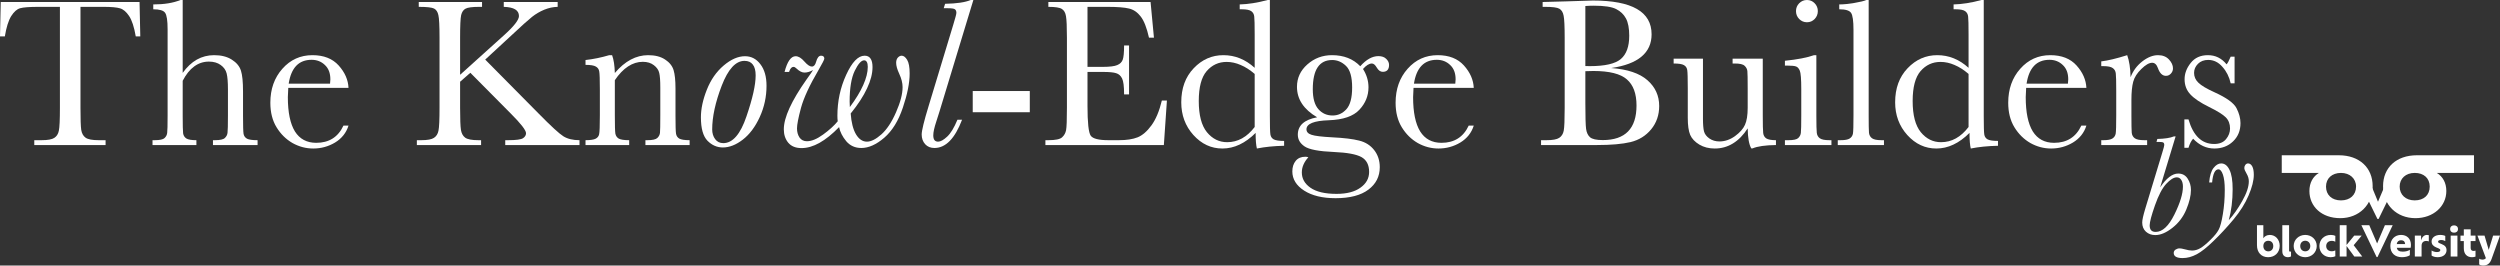 <svg width="1111" height="118" viewBox="0 0 1111 118" fill="none" xmlns="http://www.w3.org/2000/svg">
<rect x="0" y="0" width="1111" height="118" fill="#333333" stroke="none"/>
<path d="M983.062 81.094H981.75C982 78.135 982.646 75.99 983.688 74.656C984.75 73.302 985.885 72.625 987.094 72.625C988.635 72.625 989.865 73.573 990.781 75.469C991.719 77.344 992.188 80.208 992.188 84.062C992.188 89.083 991.615 93.677 990.469 97.844C992.51 95.615 994.5 92.781 996.438 89.344C998.396 85.906 999.375 82.979 999.375 80.562C999.375 79.417 999.042 78.281 998.375 77.156C997.708 76.052 997.375 75.219 997.375 74.656C997.375 74.115 997.531 73.646 997.844 73.25C998.177 72.833 998.573 72.625 999.031 72.625C999.781 72.625 1000.4 73.052 1000.88 73.906C1001.35 74.76 1001.59 76.021 1001.59 77.688C1001.59 80.188 1000.82 83.24 999.281 86.844C997.76 90.427 995.521 93.99 992.562 97.531C989.604 101.052 986.656 104.229 983.719 107.062C980.802 109.917 978.302 111.896 976.219 113C974.115 114.125 972.031 114.688 969.969 114.688C967.323 114.688 966 113.927 966 112.406C966 111.781 966.281 111.281 966.844 110.906C967.406 110.552 968 110.375 968.625 110.375C969.104 110.375 969.854 110.51 970.875 110.781C972.208 111.156 973.302 111.344 974.156 111.344C975.406 111.344 976.635 110.99 977.844 110.281C979.031 109.594 980.5 108.385 982.25 106.656C984.021 104.948 985.26 103.427 985.969 102.094C986.677 100.781 987.302 98.458 987.844 95.125C988.406 91.792 988.688 88.208 988.688 84.375C988.688 81.458 988.417 79.208 987.875 77.625C987.333 76.042 986.667 75.25 985.875 75.25C984.354 75.25 983.417 77.198 983.062 81.094Z" fill="white"/>
<path d="M959.969 83.281C962.719 79.177 965.396 77.125 968 77.125C969.833 77.125 971.229 77.875 972.188 79.375C973.167 80.875 973.656 82.552 973.656 84.406C973.656 86.885 972.979 89.76 971.625 93.031C970.292 96.281 968.25 99 965.5 101.188C962.75 103.375 960.188 104.469 957.812 104.469C956.167 104.469 954.781 103.969 953.656 102.969C952.552 101.948 952 100.583 952 98.875C952 97.771 952.448 95.74 953.344 92.781L960.938 67.75C961.521 65.854 961.812 64.74 961.812 64.406C961.812 63.927 961.677 63.583 961.406 63.375C961.135 63.167 960.448 63.062 959.344 63.062H958.344L958.719 61.75C962.031 61.667 964.479 61.292 966.062 60.625H966.844L959.969 83.281ZM955.312 100.156C955.312 101.115 955.531 101.844 955.969 102.344C956.427 102.823 957.094 103.062 957.969 103.062C960.969 103.062 963.74 100.5 966.281 95.375C968.823 90.25 970.094 86.104 970.094 82.938C970.094 81.688 969.844 80.688 969.344 79.938C968.865 79.188 968.208 78.812 967.375 78.812C966.021 78.812 964.448 79.781 962.656 81.719C960.885 83.635 959.219 86.823 957.656 91.281C956.094 95.74 955.312 98.698 955.312 100.156Z" fill="white"/>
<path d="M970.734 65.672V53.062H972.562C974.688 60.344 978.484 63.984 983.953 63.984C986.328 63.984 988.094 63.266 989.25 61.828C990.438 60.391 991.031 58.812 991.031 57.094C991.031 55.094 990.406 53.453 989.156 52.172C987.875 50.891 985.391 49.344 981.703 47.531C977.828 45.625 975.047 43.75 973.359 41.906C971.672 40.094 970.828 37.859 970.828 35.203C970.828 32.672 971.734 30.266 973.547 27.984C975.359 25.672 977.906 24.516 981.188 24.516C984.531 24.516 987.297 25.875 989.484 28.594C989.953 28.125 990.562 26.984 991.312 25.172H993.047V37.031H991.312C990.688 34.188 989.469 31.75 987.656 29.719C985.875 27.656 983.766 26.625 981.328 26.625C979.453 26.625 977.938 27.203 976.781 28.359C975.625 29.516 975.047 30.859 975.047 32.391C975.047 34.078 975.688 35.531 976.969 36.75C978.219 38 980.609 39.422 984.141 41.016C989.453 43.422 992.703 45.766 993.891 48.047C995.078 50.359 995.672 52.578 995.672 54.703C995.672 58.047 994.562 60.766 992.344 62.859C990.156 64.953 987.391 66 984.047 66C980.516 66 977.375 64.547 974.625 61.641C973.781 62.578 973.094 63.922 972.562 65.672H970.734Z" fill="white"/>
<path d="M946.828 34.312C947.891 31.531 949.609 29.203 951.984 27.328C954.391 25.453 956.734 24.516 959.016 24.516C961.078 24.516 962.703 25.156 963.891 26.438C965.078 27.719 965.672 29.031 965.672 30.375C965.672 31.281 965.359 32.062 964.734 32.719C964.141 33.375 963.406 33.703 962.531 33.703C960.969 33.703 959.781 32.547 958.969 30.234C958.406 28.672 957.562 27.891 956.438 27.891C955.094 27.891 953.484 28.812 951.609 30.656C949.734 32.469 948.531 34.359 948 36.328C947.469 38.297 947.203 41 947.203 44.438V51.281C947.203 55.375 947.25 57.953 947.344 59.016C947.469 60.078 947.922 60.891 948.703 61.453C949.484 62.016 950.875 62.297 952.875 62.297H954.188V64.453H933.797V62.297H934.781C936.656 62.297 937.984 62.047 938.766 61.547C939.578 61.016 940.062 60.281 940.219 59.344C940.375 58.406 940.453 55.719 940.453 51.281V40.453C940.453 36.328 940.391 33.75 940.266 32.719C940.172 31.656 939.734 30.844 938.953 30.281C938.172 29.688 936.781 29.391 934.781 29.391H933.797V27.281C936.734 26.938 940.578 26.016 945.328 24.516C946.234 26.984 946.734 30.25 946.828 34.312Z" fill="white"/>
<path d="M927.188 39.047H900.422C900.297 40.891 900.234 42.266 900.234 43.172C900.234 49.922 901.281 55 903.375 58.406C905.5 61.781 908.656 63.469 912.844 63.469C918.531 63.469 922.562 60.922 924.938 55.828H927.188C926.188 59.016 924.203 61.516 921.234 63.328C918.266 65.109 915.031 66 911.531 66C908.281 66 905.203 65.188 902.297 63.562C899.422 61.906 897.062 59.578 895.219 56.578C893.375 53.578 892.453 49.938 892.453 45.656C892.453 39.594 894.234 34.562 897.797 30.562C901.359 26.531 905.812 24.516 911.156 24.516C916.188 24.516 920.078 26.047 922.828 29.109C925.578 32.172 927.031 35.484 927.188 39.047ZM918.984 37.172C919.078 36.453 919.125 35.812 919.125 35.25C919.125 32.5 918.312 30.375 916.688 28.875C915.094 27.344 913.125 26.578 910.781 26.578C905.094 26.578 901.703 30.109 900.609 37.172H918.984Z" fill="white"/>
<path d="M874.828 30.141V15.141C874.828 11.047 874.766 8.469 874.641 7.406C874.547 6.344 874.109 5.531 873.328 4.969C872.547 4.406 871.156 4.125 869.156 4.125H868.172V1.969C871.953 1.875 876.094 1.219 880.594 0H881.578V51.609C881.578 56.078 881.656 58.797 881.812 59.766C881.969 60.734 882.453 61.453 883.266 61.922C884.109 62.391 885.656 62.625 887.906 62.625V64.781C883.375 64.875 879.344 65.281 875.812 66C875.438 64.531 875.25 62.219 875.25 59.062C872.938 61.375 870.547 63.109 868.078 64.266C865.641 65.422 863.109 66 860.484 66C855.516 66 851.219 64 847.594 60C844 56 842.203 51.156 842.203 45.469C842.203 39.219 844.047 34.172 847.734 30.328C851.422 26.453 855.812 24.516 860.906 24.516C863.5 24.516 865.953 24.984 868.266 25.922C870.578 26.859 872.766 28.266 874.828 30.141ZM874.828 32.859C872.766 31.078 870.688 29.75 868.594 28.875C866.531 27.969 864.453 27.516 862.359 27.516C858.828 27.516 855.875 28.875 853.5 31.594C851.156 34.312 849.984 38.75 849.984 44.906C849.984 51.156 851.188 55.766 853.594 58.734C856.031 61.703 859.031 63.188 862.594 63.188C864.969 63.188 867.172 62.625 869.203 61.5C871.234 60.375 873.109 58.688 874.828 56.438V32.859Z" fill="white"/>
<path d="M830.438 0V51.281C830.438 55.375 830.484 57.953 830.578 59.016C830.703 60.078 831.156 60.891 831.938 61.453C832.719 62.016 834.109 62.297 836.109 62.297H837.234V64.453H816.703V62.297H818.016C819.891 62.297 821.219 62.047 822 61.547C822.812 61.016 823.297 60.281 823.453 59.344C823.609 58.406 823.688 55.719 823.688 51.281V13.312C823.688 9.281 823.328 6.75 822.609 5.719C821.891 4.656 820.141 4.125 817.359 4.125V1.969C819.266 1.969 821.5 1.75 824.062 1.312C826.656 0.875 828.438 0.438 829.406 0H830.438Z" fill="white"/>
<path d="M798.141 4.922C798.141 3.578 798.609 2.422 799.547 1.453C800.516 0.484 801.672 0 803.016 0C804.359 0 805.5 0.484 806.438 1.453C807.375 2.422 807.844 3.578 807.844 4.922C807.844 6.297 807.375 7.469 806.438 8.438C805.5 9.406 804.359 9.891 803.016 9.891C801.672 9.891 800.516 9.406 799.547 8.438C798.609 7.469 798.141 6.297 798.141 4.922ZM807.188 24.516V51.281C807.188 55.375 807.25 57.953 807.375 59.016C807.5 60.078 807.953 60.891 808.734 61.453C809.516 62.016 810.906 62.297 812.906 62.297H813.891V64.453H793.219V62.297H794.812C797.031 62.297 798.469 61.984 799.125 61.359C799.812 60.703 800.203 59.938 800.297 59.062C800.422 58.156 800.484 55.562 800.484 51.281V39.656C800.484 35.156 800.266 32.406 799.828 31.406C799.422 30.406 798.859 29.781 798.141 29.531C797.453 29.281 796.234 29.156 794.484 29.156H793.219V27C798.781 26.438 803.094 25.609 806.156 24.516H807.188Z" fill="white"/>
<path d="M783.375 26.062V51.234C783.375 55.422 783.438 58.047 783.562 59.109C783.688 60.172 784.141 60.969 784.922 61.5C785.734 62.031 787.172 62.297 789.234 62.297V64.453C784.484 64.516 781.016 65.016 778.828 65.953H778.266C777.266 64.234 776.734 61.266 776.672 57.047C774.766 60.016 772.578 62.25 770.109 63.75C767.672 65.25 764.969 66 762 66C759.438 66 757.172 65.422 755.203 64.266C753.234 63.078 751.875 61.641 751.125 59.953C750.406 58.266 750.047 55.719 750.047 52.312V39.234C750.047 34.797 749.969 32.094 749.812 31.125C749.656 30.125 749.156 29.391 748.312 28.922C747.5 28.453 745.984 28.219 743.766 28.219V26.062H756.797V52.688C756.797 55.312 756.953 57.219 757.266 58.406C757.578 59.594 758.375 60.641 759.656 61.547C760.938 62.422 762.422 62.859 764.109 62.859C766.516 62.859 768.812 62.078 771 60.516C773.188 58.922 774.672 57.25 775.453 55.5C776.266 53.719 776.672 51.188 776.672 47.906V39.234C776.672 35.047 776.625 32.5 776.531 31.594C776.438 30.688 776.031 29.906 775.312 29.25C774.625 28.562 773.172 28.219 770.953 28.219H769.969V26.062H783.375Z" fill="white"/>
<path d="M716.016 30.234C723.234 30.766 728.594 32.562 732.094 35.625C735.594 38.688 737.344 42.516 737.344 47.109C737.344 51.109 736.156 54.562 733.781 57.469C731.406 60.344 728.359 62.234 724.641 63.141C720.953 64.016 716 64.453 709.781 64.453H684.844V62.297H687.281C690 62.297 691.875 61.953 692.906 61.266C693.969 60.578 694.641 59.516 694.922 58.078C695.203 56.609 695.344 53.219 695.344 47.906V16.969C695.344 11.812 695.188 8.484 694.875 6.984C694.594 5.484 693.969 4.453 693 3.891C692.062 3.328 689.984 3.047 686.766 3.047H685.547V0.891L696 0.609L707.906 0.234C725.281 0.234 733.969 5.234 733.969 15.234C733.969 19.359 732.469 22.672 729.469 25.172C726.5 27.672 722.016 29.359 716.016 30.234ZM704.531 29.344C705.312 29.375 705.969 29.391 706.5 29.391C713.25 29.391 717.859 28.328 720.328 26.203C722.797 24.078 724.031 20.641 724.031 15.891C724.031 12.578 723.547 10.016 722.578 8.203C721.609 6.391 720.156 5 718.219 4.031C716.281 3.031 712.969 2.531 708.281 2.531C707.062 2.531 705.812 2.578 704.531 2.672V29.344ZM704.531 31.641V45.797C704.531 51.828 704.641 55.656 704.859 57.281C705.078 58.906 705.656 60.141 706.594 60.984C707.562 61.828 709.453 62.25 712.266 62.25C717.266 62.25 721.016 60.969 723.516 58.406C726.016 55.844 727.266 52 727.266 46.875C727.266 41.625 725.844 37.766 723 35.297C720.188 32.797 715.219 31.547 708.094 31.547C706.969 31.547 705.781 31.578 704.531 31.641Z" fill="white"/>
<path d="M654.938 39.047H628.172C628.047 40.891 627.984 42.266 627.984 43.172C627.984 49.922 629.031 55 631.125 58.406C633.25 61.781 636.406 63.469 640.594 63.469C646.281 63.469 650.312 60.922 652.688 55.828H654.938C653.938 59.016 651.953 61.516 648.984 63.328C646.016 65.109 642.781 66 639.281 66C636.031 66 632.953 65.188 630.047 63.562C627.172 61.906 624.812 59.578 622.969 56.578C621.125 53.578 620.203 49.938 620.203 45.656C620.203 39.594 621.984 34.562 625.547 30.562C629.109 26.531 633.562 24.516 638.906 24.516C643.938 24.516 647.828 26.047 650.578 29.109C653.328 32.172 654.781 35.484 654.938 39.047ZM646.734 37.172C646.828 36.453 646.875 35.812 646.875 35.25C646.875 32.5 646.062 30.375 644.438 28.875C642.844 27.344 640.875 26.578 638.531 26.578C632.844 26.578 629.453 30.109 628.359 37.172H646.734Z" fill="white"/>
<path d="M604.5 29.438C607.156 26.438 609.844 24.938 612.562 24.938C614.062 24.938 615.219 25.344 616.031 26.156C616.875 26.969 617.297 27.859 617.297 28.828C617.297 30.891 616.359 31.922 614.484 31.922C613.453 31.922 612.562 31.281 611.812 30C611.125 28.812 610.406 28.219 609.656 28.219C608.469 28.219 607.156 29.031 605.719 30.656C607.344 33.219 608.156 35.938 608.156 38.812C608.156 42.562 606.812 45.875 604.125 48.75C601.438 51.656 596.906 53.219 590.531 53.438C583.906 53.656 580.594 55 580.594 57.469C580.594 58.625 581.344 59.438 582.844 59.906C584.312 60.406 587.406 60.781 592.125 61.031C597.281 61.281 601.25 61.766 604.031 62.484C606.812 63.172 609.031 64.578 610.688 66.703C612.344 68.828 613.172 71.359 613.172 74.297C613.172 78.422 611.484 81.75 608.109 84.281C604.734 86.812 599.875 88.078 593.531 88.078C587.719 88.078 583.062 86.953 579.562 84.703C576.062 82.453 574.312 79.609 574.312 76.172C574.312 74.266 574.812 72.703 575.812 71.484C576.812 70.266 578.234 69.656 580.078 69.656C580.578 69.656 581.031 69.734 581.438 69.891C579.5 72.016 578.531 74.266 578.531 76.641C578.531 79.391 579.812 81.656 582.375 83.438C584.969 85.25 588.828 86.156 593.953 86.156C598.516 86.156 602.062 85.234 604.594 83.391C607.156 81.578 608.438 79.25 608.438 76.406C608.438 73.281 607.297 71.078 605.016 69.797C602.734 68.547 598.672 67.797 592.828 67.547C586.109 67.266 581.75 66.438 579.75 65.062C577.75 63.719 576.75 61.984 576.75 59.859C576.75 55.766 579.609 53.188 585.328 52.125C582.359 50.375 580.125 48.375 578.625 46.125C577.125 43.875 576.375 41.359 576.375 38.578C576.375 34.672 577.906 31.359 580.969 28.641C584.062 25.891 587.719 24.516 591.938 24.516C597.156 24.516 601.344 26.156 604.5 29.438ZM583.406 39.656C583.406 43.688 584.234 46.641 585.891 48.516C587.547 50.391 589.656 51.328 592.219 51.328C594.594 51.328 596.625 50.406 598.312 48.562C600.031 46.688 600.891 43.453 600.891 38.859C600.891 34.234 599.984 31.047 598.172 29.297C596.359 27.547 594.312 26.672 592.031 26.672C589.156 26.672 587 27.75 585.562 29.906C584.125 32.062 583.406 35.312 583.406 39.656Z" fill="white"/>
<path d="M557.578 30.141V15.141C557.578 11.047 557.516 8.469 557.391 7.406C557.297 6.344 556.859 5.531 556.078 4.969C555.297 4.406 553.906 4.125 551.906 4.125H550.922V1.969C554.703 1.875 558.844 1.219 563.344 0H564.328V51.609C564.328 56.078 564.406 58.797 564.562 59.766C564.719 60.734 565.203 61.453 566.016 61.922C566.859 62.391 568.406 62.625 570.656 62.625V64.781C566.125 64.875 562.094 65.281 558.562 66C558.188 64.531 558 62.219 558 59.062C555.688 61.375 553.297 63.109 550.828 64.266C548.391 65.422 545.859 66 543.234 66C538.266 66 533.969 64 530.344 60C526.75 56 524.953 51.156 524.953 45.469C524.953 39.219 526.797 34.172 530.484 30.328C534.172 26.453 538.562 24.516 543.656 24.516C546.25 24.516 548.703 24.984 551.016 25.922C553.328 26.859 555.516 28.266 557.578 30.141ZM557.578 32.859C555.516 31.078 553.438 29.75 551.344 28.875C549.281 27.969 547.203 27.516 545.109 27.516C541.578 27.516 538.625 28.875 536.25 31.594C533.906 34.312 532.734 38.75 532.734 44.906C532.734 51.156 533.938 55.766 536.344 58.734C538.781 61.703 541.781 63.188 545.344 63.188C547.719 63.188 549.922 62.625 551.953 61.5C553.984 60.375 555.859 58.688 557.578 56.438V32.859Z" fill="white"/>
<path d="M516.328 44.672H518.578L517.219 64.453H464.578V62.297H465.891C469.047 62.297 471.078 61.875 471.984 61.031C472.922 60.188 473.516 59.125 473.766 57.844C474.016 56.531 474.141 53.219 474.141 47.906V16.734C474.141 11.891 474 8.703 473.719 7.172C473.469 5.641 472.859 4.578 471.891 3.984C470.953 3.359 468.953 3.047 465.891 3.047V0.891H511.312L512.812 16.734H510.609C509.609 12.297 508.375 9.156 506.906 7.312C505.469 5.438 503.75 4.266 501.75 3.797C499.75 3.297 496.531 3.047 492.094 3.047H483.281V29.719H490.031C493.125 29.719 495.281 29.453 496.5 28.922C497.75 28.391 498.562 27.594 498.938 26.531C499.344 25.438 499.547 23.328 499.547 20.203H501.75V41.953H499.547C499.547 38.422 499.25 36.062 498.656 34.875C498.062 33.656 497.188 32.875 496.031 32.531C494.906 32.156 492.984 31.969 490.266 31.969H483.281V47.016C483.281 54.547 483.766 58.984 484.734 60.328C485.703 61.641 488.312 62.297 492.562 62.297H497.297C500.641 62.297 503.391 61.875 505.547 61.031C507.703 60.156 509.75 58.391 511.688 55.734C513.656 53.047 515.203 49.359 516.328 44.672Z" fill="white"/>
<path d="M457.641 49.875H432.281V40.453H457.641V49.875Z" fill="white"/>
<path d="M425.484 53.203H427.547C424.359 61.578 420.266 65.766 415.266 65.766C413.547 65.766 412.172 65.203 411.141 64.078C410.109 62.922 409.594 61.484 409.594 59.766C409.594 58.078 410.609 53.906 412.641 47.25L423.609 11.062C424.547 8 425.016 6.219 425.016 5.719C425.016 4.969 424.797 4.438 424.359 4.125C423.953 3.812 422.906 3.656 421.219 3.656H419.391L420 1.688C425.156 1.594 428.953 1.031 431.391 0H432.562L417.469 49.688C417.25 50.469 416.797 51.891 416.109 53.953C415.203 56.672 414.75 58.734 414.75 60.141C414.75 61.078 414.922 61.781 415.266 62.25C415.641 62.719 416.188 62.953 416.906 62.953C417.969 62.953 419.297 62.219 420.891 60.75C422.484 59.281 424.016 56.766 425.484 53.203Z" fill="white"/>
<path d="M350.672 31.969H348.656C349.875 27.312 351.516 24.984 353.578 24.984C354.828 24.984 356.125 25.766 357.469 27.328C358.781 28.828 359.891 29.578 360.797 29.578C361.672 29.578 362.297 28.875 362.672 27.469C363.172 25.656 363.906 24.75 364.875 24.75C365.844 24.75 366.328 25.188 366.328 26.062C366.328 26.469 365.469 28.156 363.75 31.125C359.781 37.875 357.188 43.469 355.969 47.906C354.781 52.344 354.188 55.391 354.188 57.047C354.188 58.641 354.562 60 355.312 61.125C356.094 62.219 357.188 62.766 358.594 62.766C360.656 62.766 363.047 61.781 365.766 59.812C368.484 57.844 370.656 55.875 372.281 53.906C372.188 53.125 372.141 52.297 372.141 51.422C372.141 44.984 373.438 38.938 376.031 33.281C378.625 27.594 381.359 24.75 384.234 24.75C385.422 24.75 386.297 25.172 386.859 26.016C387.453 26.859 387.75 28.125 387.75 29.812C387.75 32.688 386.938 35.844 385.312 39.281C383.719 42.719 381.297 46.438 378.047 50.438C378.328 54.406 379.109 57.484 380.391 59.672C381.703 61.859 383.328 62.953 385.266 62.953C387.109 62.953 389.25 61.875 391.688 59.719C394.125 57.531 396.297 54.25 398.203 49.875C400.141 45.469 401.109 41.75 401.109 38.719C401.109 36.906 400.609 34.922 399.609 32.766C398.703 30.828 398.25 29.203 398.25 27.891C398.25 26.922 398.5 26.156 399 25.594C399.531 25.031 400.094 24.75 400.688 24.75C401.562 24.75 402.375 25.359 403.125 26.578C403.875 27.797 404.25 29.828 404.25 32.672C404.25 36.797 403.25 41.828 401.25 47.766C399.281 53.672 396.516 58.156 392.953 61.219C389.422 64.25 386.031 65.766 382.781 65.766C380.031 65.766 377.797 64.766 376.078 62.766C374.391 60.734 373.328 58.641 372.891 56.484C369.891 59.578 367 61.906 364.219 63.469C361.438 65.031 358.766 65.812 356.203 65.812C353.609 65.812 351.641 65.016 350.297 63.422C348.984 61.828 348.328 59.844 348.328 57.469C348.328 52.25 351.688 44.875 358.406 35.344C360.062 33.062 361.031 31.656 361.312 31.125C359.969 31.875 358.703 32.25 357.516 32.25C356.422 32.25 355.266 31.672 354.047 30.516C353.516 29.984 353.047 29.719 352.641 29.719C351.891 29.719 351.281 30.328 350.812 31.547L350.672 31.969ZM377.672 47.578C380.328 44.016 382.312 40.75 383.625 37.781C384.969 34.781 385.641 32.094 385.641 29.719C385.641 28.75 385.5 28.031 385.219 27.562C384.969 27.062 384.562 26.812 384 26.812C382.75 26.812 381.359 28.375 379.828 31.5C378.328 34.625 377.578 39.172 377.578 45.141C377.578 45.828 377.609 46.641 377.672 47.578Z" fill="white"/>
<path d="M311.484 52.125C311.484 48.375 312.359 44.297 314.109 39.891C315.859 35.453 318.359 31.859 321.609 29.109C324.859 26.359 328.016 24.984 331.078 24.984C333.859 24.984 336.141 26.172 337.922 28.547C339.734 30.891 340.641 34.078 340.641 38.109C340.641 42.984 339.641 47.609 337.641 51.984C335.641 56.359 333.125 59.719 330.094 62.062C327.094 64.375 324.141 65.531 321.234 65.531C318.641 65.531 316.359 64.531 314.391 62.531C312.453 60.531 311.484 57.062 311.484 52.125ZM316.5 57.516C316.5 59.203 316.938 60.641 317.812 61.828C318.688 63.016 319.891 63.609 321.422 63.609C325.609 63.609 329.047 59.641 331.734 51.703C334.453 43.766 335.812 37.703 335.812 33.516C335.812 31.359 335.391 29.75 334.547 28.688C333.734 27.594 332.5 27.047 330.844 27.047C326.938 27.047 323.562 30.734 320.719 38.109C317.906 45.453 316.5 51.922 316.5 57.516Z" fill="white"/>
<path d="M270.75 24.516H272.016C272.734 26.453 273.141 29.094 273.234 32.438C275.484 29.781 277.844 27.797 280.312 26.484C282.781 25.172 285.359 24.516 288.047 24.516C291.109 24.516 293.609 25.156 295.547 26.438C297.516 27.719 298.781 29.297 299.344 31.172C299.906 33.016 300.188 35.719 300.188 39.281V51.281C300.188 55.719 300.266 58.422 300.422 59.391C300.578 60.359 301.062 61.094 301.875 61.594C302.719 62.062 304.25 62.297 306.469 62.297V64.453H286.828V62.297H287.719C289.969 62.297 291.438 61.969 292.125 61.312C292.812 60.656 293.203 59.891 293.297 59.016C293.391 58.141 293.438 55.562 293.438 51.281V38.906C293.438 35.875 293.281 33.719 292.969 32.438C292.688 31.125 291.891 29.969 290.578 28.969C289.297 27.969 287.656 27.469 285.656 27.469C283.375 27.469 281.188 28.156 279.094 29.531C277.031 30.875 275.078 32.906 273.234 35.625V51.281C273.234 55.719 273.312 58.422 273.469 59.391C273.656 60.359 274.156 61.094 274.969 61.594C275.812 62.062 277.359 62.297 279.609 62.297V64.453H260.203V62.297C262.359 62.297 263.859 62.078 264.703 61.641C265.547 61.203 266.062 60.547 266.25 59.672C266.469 58.766 266.578 55.969 266.578 51.281V39.844C266.578 35.375 266.484 32.672 266.297 31.734C266.141 30.766 265.641 30.047 264.797 29.578C263.984 29.078 262.453 28.828 260.203 28.828V26.672C263.641 26.297 267.156 25.578 270.75 24.516Z" fill="white"/>
<path d="M204.469 33.234L223.875 15.75C228.375 11.719 230.625 8.844 230.625 7.125C230.625 4.531 228.375 3.172 223.875 3.047V0.891H247.828V3.047C245.859 3.078 243.875 3.5 241.875 4.312C239.906 5.125 238.094 6.188 236.438 7.5C234.781 8.812 231.703 11.578 227.203 15.797L215.625 26.484L239.438 50.531C244.875 56.062 248.516 59.406 250.359 60.562C252.203 61.719 254.594 62.297 257.531 62.297V64.453H224.531V62.297H225.797C229.359 62.297 231.578 62 232.453 61.406C233.328 60.812 233.766 60.078 233.766 59.203C233.766 57.891 231.5 54.969 226.969 50.438L209.016 32.344L204.469 36.328V47.906C204.469 52.906 204.594 56.188 204.844 57.75C205.094 59.281 205.719 60.422 206.719 61.172C207.75 61.922 209.703 62.297 212.578 62.297H213.797V64.453H185.25V62.297H187.219C189.938 62.297 191.812 61.953 192.844 61.266C193.906 60.578 194.578 59.516 194.859 58.078C195.172 56.609 195.328 53.219 195.328 47.906V16.734C195.328 11.484 195.156 8.141 194.812 6.703C194.5 5.266 193.859 4.297 192.891 3.797C191.922 3.297 189.656 3.047 186.094 3.047V0.891H214.219V3.047H213.047C209.922 3.047 207.875 3.312 206.906 3.844C205.938 4.344 205.281 5.297 204.938 6.703C204.625 8.109 204.469 11.453 204.469 16.734V33.234Z" fill="white"/>
<path d="M154.875 39.047H128.109C127.984 40.891 127.922 42.266 127.922 43.172C127.922 49.922 128.969 55 131.062 58.406C133.188 61.781 136.344 63.469 140.531 63.469C146.219 63.469 150.25 60.922 152.625 55.828H154.875C153.875 59.016 151.891 61.516 148.922 63.328C145.953 65.109 142.719 66 139.219 66C135.969 66 132.891 65.188 129.984 63.562C127.109 61.906 124.75 59.578 122.906 56.578C121.062 53.578 120.141 49.938 120.141 45.656C120.141 39.594 121.922 34.562 125.484 30.562C129.047 26.531 133.5 24.516 138.844 24.516C143.875 24.516 147.766 26.047 150.516 29.109C153.266 32.172 154.719 35.484 154.875 39.047ZM146.672 37.172C146.766 36.453 146.812 35.812 146.812 35.25C146.812 32.5 146 30.375 144.375 28.875C142.781 27.344 140.812 26.578 138.469 26.578C132.781 26.578 129.391 30.109 128.297 37.172H146.672Z" fill="white"/>
<path d="M81.188 32.391C83.062 29.766 85.156 27.797 87.469 26.484C89.812 25.172 92.375 24.516 95.156 24.516C98.312 24.516 100.922 25.172 102.984 26.484C105.078 27.797 106.438 29.422 107.062 31.359C107.688 33.266 108 36.375 108 40.688V51.281C108 55.781 108.078 58.516 108.234 59.484C108.422 60.453 108.938 61.172 109.781 61.641C110.625 62.078 112.188 62.297 114.469 62.297V64.453H94.641V62.297H95.531C97.812 62.297 99.281 61.969 99.938 61.312C100.625 60.656 101.016 59.891 101.109 59.016C101.234 58.109 101.297 55.531 101.297 51.281V39.75C101.297 36.562 101.109 34.203 100.734 32.672C100.359 31.141 99.469 29.875 98.062 28.875C96.688 27.875 94.953 27.375 92.859 27.375C90.422 27.375 88.234 28.094 86.297 29.531C84.359 30.938 82.656 33.062 81.188 35.906V51.281C81.188 55.594 81.25 58.25 81.375 59.25C81.531 60.25 82.016 61.016 82.828 61.547C83.641 62.047 85.125 62.297 87.281 62.297V64.453H67.781V62.297H68.766C71.016 62.297 72.469 61.984 73.125 61.359C73.812 60.703 74.203 59.938 74.297 59.062C74.422 58.156 74.484 55.562 74.484 51.281V13.031C74.484 9.156 74.109 6.703 73.359 5.672C72.641 4.641 70.891 4.125 68.109 4.125V1.969C72.953 1.969 76.984 1.312 80.203 0H81.188V32.391Z" fill="white"/>
<path d="M2.156 16.172H0L0.328 0.891H62.016L62.344 16.172H60.328C59.609 11.984 58.625 8.969 57.375 7.125C56.125 5.25 54.781 4.109 53.344 3.703C51.906 3.266 49.453 3.047 45.984 3.047H35.766V47.906C35.766 52.875 35.875 56.141 36.094 57.703C36.344 59.266 36.984 60.422 38.016 61.172C39.047 61.922 40.984 62.297 43.828 62.297H46.922V64.453H15.234V62.297H18.516C21.234 62.297 23.109 61.953 24.141 61.266C25.203 60.578 25.875 59.516 26.156 58.078C26.469 56.609 26.625 53.219 26.625 47.906V3.047H17.203C13.109 3.047 10.359 3.25 8.953 3.656C7.547 4.031 6.219 5.203 4.969 7.172C3.75 9.141 2.812 12.141 2.156 16.172Z" fill="white"/>
<path d="M1063.83 83.407L1057.05 97.301H1056.53L1049.73 83.407H1054.2L1056.78 89.651L1059.44 83.407H1063.83H1063.83Z" fill="white"/>
<path d="M1073.43 96.95C1065.09 96.95 1059.03 91.078 1059.03 82.767C1059.03 74.456 1064.94 69 1074.06 69H1099.44V76.844H1082.92C1085.56 78.454 1087.15 81.208 1087.15 84.897C1087.15 91.704 1081.34 96.95 1073.43 96.95H1073.43ZM1073.11 89.052C1077.17 89.052 1079.76 86.662 1079.76 82.921C1079.76 79.179 1077.12 76.841 1073.11 76.841C1069.1 76.841 1066.41 79.335 1066.41 82.921C1066.41 86.506 1069.05 89.052 1073.11 89.052Z" fill="white"/>
<path d="M1026.3 84.897C1026.3 81.208 1027.88 78.454 1030.52 76.844H1014.01V69H1039.38C1048.5 69 1054.41 74.508 1054.41 82.767C1054.41 91.026 1048.35 96.95 1040.01 96.95C1031.68 96.95 1026.3 91.702 1026.3 84.897H1026.3ZM1047.03 82.923C1047.03 79.338 1044.28 76.844 1040.33 76.844C1036.37 76.844 1033.68 79.234 1033.68 82.923C1033.68 86.612 1036.26 89.054 1040.33 89.054C1044.39 89.054 1047.03 86.612 1047.03 82.923Z" fill="white"/>
<path d="M1013.1 109.231C1013.1 112.167 1010.98 114.304 1007.97 114.304C1004.97 114.304 1003 112.222 1003 109.007V100.074H1005.83V105.889C1006.41 104.96 1007.41 104.404 1008.74 104.404C1011.2 104.404 1013.1 106.448 1013.1 109.234V109.231ZM1010.24 109.343C1010.24 107.914 1009.38 107.004 1008.03 107.004C1006.68 107.004 1005.83 107.933 1005.83 109.343C1005.83 110.753 1006.73 111.701 1008.03 111.701C1009.32 111.701 1010.24 110.772 1010.24 109.343Z" fill="white"/>
<path d="M1014.26 111.738V100.074H1017.27V111.312C1017.27 111.666 1017.46 111.85 1017.74 111.85C1017.93 111.85 1018.06 111.812 1018.13 111.757V113.95C1017.87 114.136 1017.29 114.304 1016.82 114.304C1015.17 114.304 1014.27 113.338 1014.27 111.741L1014.26 111.738Z" fill="white"/>
<path d="M1019.31 109.324C1019.31 106.519 1021.56 104.401 1024.45 104.401C1027.34 104.401 1029.56 106.538 1029.56 109.324C1029.56 112.111 1027.32 114.304 1024.45 114.304C1021.58 114.304 1019.31 112.185 1019.31 109.324ZM1026.69 109.343C1026.69 107.933 1025.73 106.985 1024.45 106.985C1023.17 106.985 1022.22 107.933 1022.22 109.343C1022.22 110.753 1023.17 111.685 1024.45 111.685C1025.73 111.685 1026.69 110.738 1026.69 109.343V109.343Z" fill="white"/>
<path d="M1030.74 109.343C1030.74 106.594 1032.75 104.401 1035.81 104.401C1036.58 104.401 1037.33 104.55 1037.83 104.811L1037.8 107.43C1037.5 107.243 1036.97 107.038 1036.22 107.038C1034.66 107.038 1033.76 108.041 1033.76 109.343C1033.76 110.645 1034.66 111.663 1036.22 111.663C1036.95 111.663 1037.5 111.458 1037.8 111.275L1037.83 113.875C1037.36 114.117 1036.58 114.304 1035.79 114.304C1032.73 114.304 1030.74 112.111 1030.74 109.343V109.343Z" fill="white"/>
<path d="M1046.26 114.005L1042.81 109.324V114.005H1039.78V100.074H1042.81V108.861L1046.22 104.702H1049.54L1045.98 108.973L1049.79 114.009H1046.26V114.005Z" fill="white"/>
<path d="M1063.32 100.074L1056.56 114.248H1056.17L1049.39 100.074H1052.9L1056.39 108.19L1059.86 100.074H1063.32H1063.32Z" fill="white"/>
<path d="M1071.28 110.122H1065.14C1065.4 111.387 1066.27 111.831 1067.82 111.831C1069.19 111.831 1070.26 111.458 1070.94 111.014V113.427C1070.1 114.021 1068.67 114.3 1067.43 114.3C1064.26 114.3 1062.27 112.424 1062.27 109.321C1062.27 106.423 1064.22 104.397 1067.04 104.397C1069.61 104.397 1071.43 106.069 1071.43 108.855C1071.43 109.355 1071.35 109.784 1071.28 110.119V110.122ZM1065.1 108.47H1068.84C1068.78 107.336 1068.12 106.761 1067.02 106.761C1065.98 106.761 1065.29 107.355 1065.1 108.47Z" fill="white"/>
<path d="M1079.36 104.513V107.299C1079.1 107.168 1078.7 107.075 1078.21 107.075C1077.07 107.075 1076.15 107.724 1076.15 109.231V114.005H1073.15V104.699H1075.92V106.817C1076.34 105.333 1077.31 104.404 1078.53 104.404C1078.83 104.404 1079.15 104.46 1079.36 104.516L1079.36 104.513Z" fill="white"/>
<path d="M1080.6 113.558V111.309C1081.09 111.663 1082.02 112.014 1082.93 112.014C1084.04 112.014 1084.47 111.641 1084.47 111.16C1084.47 110.806 1084.24 110.604 1083.66 110.362L1082.66 109.952C1081.33 109.377 1080.6 108.613 1080.6 107.296C1080.6 105.68 1082.04 104.397 1084.5 104.397C1085.39 104.397 1086.27 104.621 1086.68 104.863V107.128C1086.21 106.886 1085.59 106.662 1084.86 106.662C1084 106.662 1083.49 106.923 1083.49 107.367C1083.49 107.703 1083.66 107.886 1084.17 108.091L1085.1 108.482C1086.58 109.094 1087.24 109.877 1087.24 111.194C1087.24 112.847 1085.91 114.297 1083.32 114.297C1082.12 114.297 1081.12 113.962 1080.6 113.555V113.558Z" fill="white"/>
<path d="M1088.85 101.782C1088.85 100.723 1089.59 100.148 1090.58 100.148C1091.58 100.148 1092.33 100.723 1092.33 101.782C1092.33 102.841 1091.61 103.397 1090.58 103.397C1089.55 103.397 1088.85 102.822 1088.85 101.782V101.782ZM1089.08 104.699H1092.08V114.005H1089.08V104.699Z" fill="white"/>
<path d="M1097.96 107.131V110.197C1097.96 111.014 1098.37 111.517 1099.24 111.517C1099.58 111.517 1099.91 111.443 1100.12 111.368V114.024C1099.8 114.173 1099.16 114.304 1098.56 114.304C1096.29 114.304 1094.92 112.837 1094.92 110.383V107.134H1093.44V104.702H1094.92V101.913H1097.96V104.699H1100.12V107.131H1097.96H1097.96Z" fill="white"/>
<path d="M1111 104.699L1107.23 115.158C1106.55 117.052 1105.41 118 1103.53 118C1102.72 118 1102.09 117.776 1101.75 117.5V114.974C1102.07 115.198 1102.59 115.384 1103.17 115.384C1103.87 115.384 1104.37 115.161 1104.73 114.717L1100.98 104.705H1104.13L1105.99 111.057L1107.94 104.705H1111V104.699Z" fill="white"/>
</svg>
